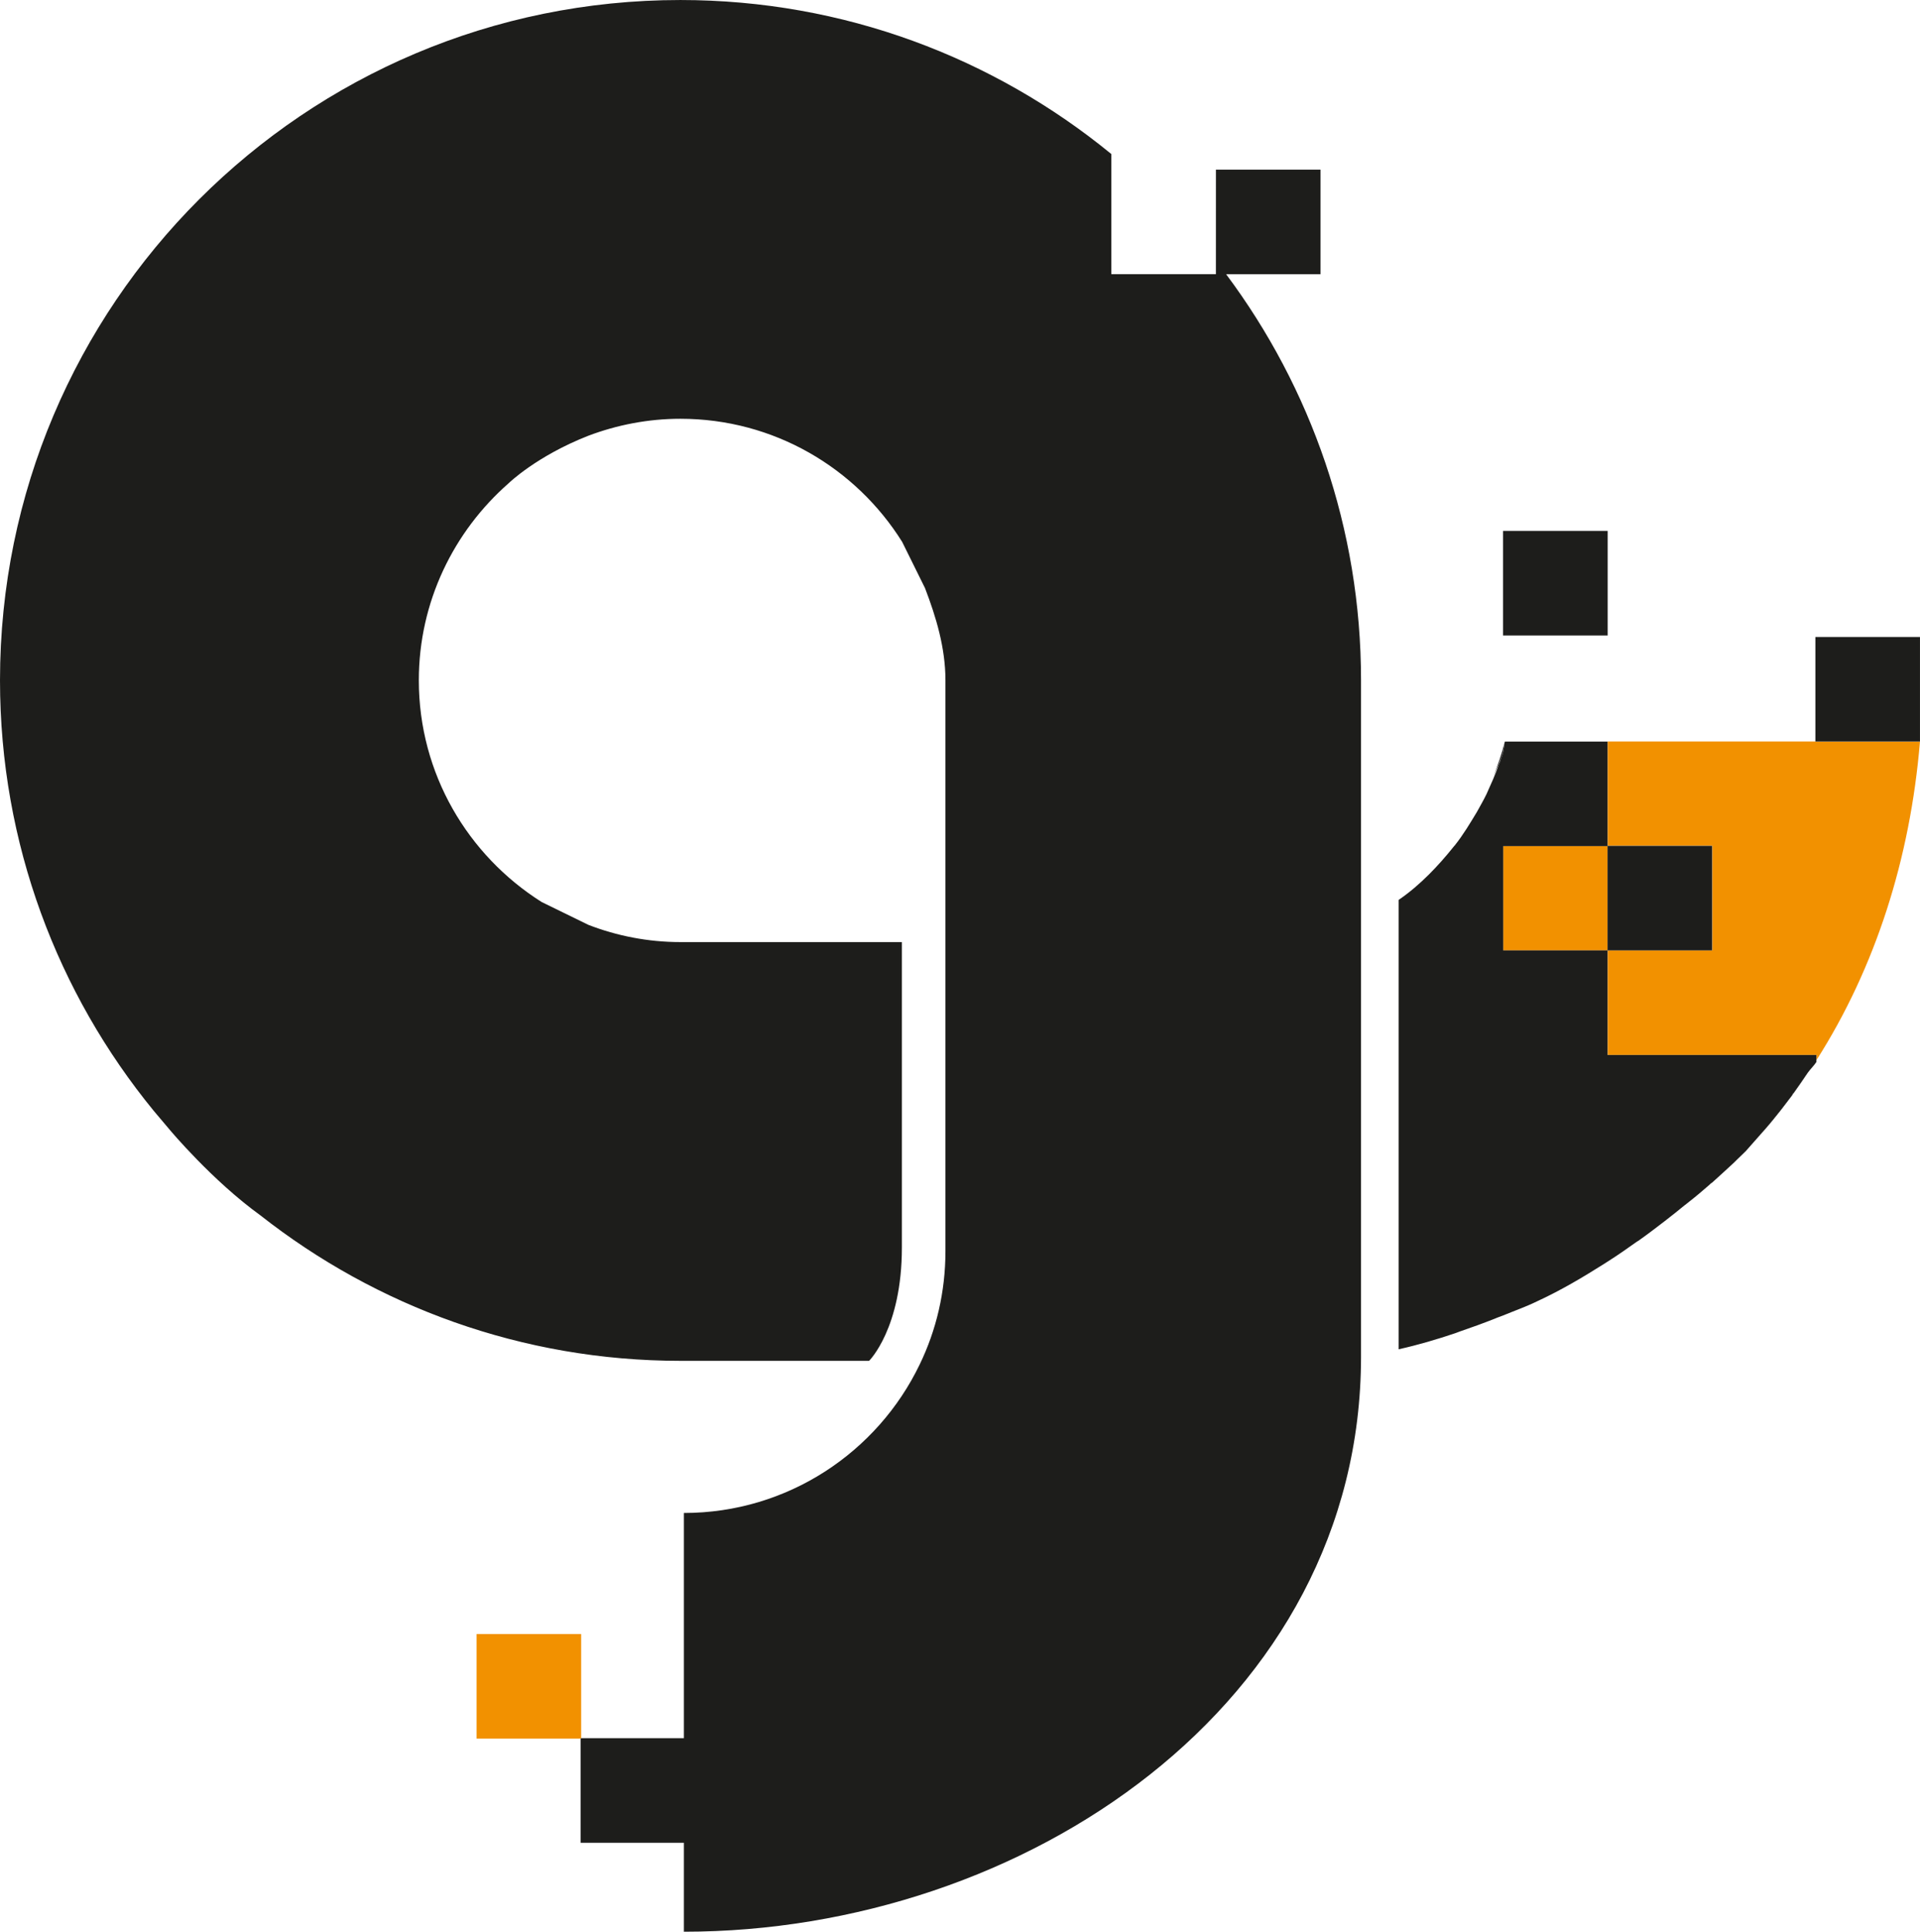 <?xml version="1.0" encoding="UTF-8"?>
<!DOCTYPE svg PUBLIC "-//W3C//DTD SVG 1.1//EN" "http://www.w3.org/Graphics/SVG/1.1/DTD/svg11.dtd">
<!-- Creator: CorelDRAW (Versione OEM) -->
<svg xmlns="http://www.w3.org/2000/svg" xml:space="preserve" width="67.733mm" height="68.157mm" version="1.1" style="shape-rendering:geometricPrecision; text-rendering:geometricPrecision; image-rendering:optimizeQuality; fill-rule:evenodd; clip-rule:evenodd"
viewBox="0 0 6773.34 6815.66"
 xmlns:xlink="http://www.w3.org/1999/xlink"
 xmlns:xodm="http://www.corel.com/coreldraw/odm/2003">
 <defs>
  <style type="text/css">
   <![CDATA[
    .fil0 {fill:#2B2A29;fill-rule:nonzero}
    .fil2 {fill:#1D1D1B;fill-rule:nonzero}
    .fil1 {fill:#F29100;fill-rule:nonzero}
   ]]>
  </style>
 </defs>
 <g id="Livello_x0020_1">
  <g id="_2638188378272">
   <path class="fil0" d="M5267.68 2741.64c11.77,-29.79 26.74,-57.85 35.18,-89.44 2.67,-11.67 2.85,-24.27 5.51,-36.13 -9.78,43.52 -25.24,84.6 -40.69,125.57z"/>
   <path class="fil0" d="M6377.9 3784.9c-67.05,96.45 -137.69,190.43 -218.01,275.59 80.32,-85.24 150.96,-179.14 218.01,-275.59z"/>
   <path class="fil0" d="M5302.81 4640.82c39.62,-16.13 79.57,-30.17 119.01,-48.58 -39.44,18.41 -79.39,32.45 -119.01,48.58z"/>
   <path class="fil0" d="M4933.78 4459.85l0 0.11c0.1,0 0.29,-0.11 0.37,-0.11l-0.37 0z"/>
   <path class="fil0" d="M6773.28 2717.34l0 -0.57c0,0.27 0,0.38 0,0.57z"/>
   <path class="fil0" d="M6159.91 4060.52c80.33,-85.17 150.97,-179.14 218.01,-275.6 0,-0.08 0,-0.08 0,-0.08 -65.24,97.1 -137.12,189.84 -218.01,275.68z"/>
   <path class="fil1" d="M6404.32 2616.1l-732.85 0 0 368.04 368.79 0 0 368.98 -368.98 0 0 -368.04 -368.52 0 0 368.34 368.71 0 0 368.81 367.74 0 0.38 0 368.71 0 0 17.91c208.17,-327.18 330.41,-710.57 364.92,-1123.58l-368.9 0 0 -0.46zm-4354.11 3149.27l-368.98 0 0 368.98 367.37 0 1.61 -1.61 0 -367.37z"/>
   <path class="fil0" d="M6404.32 2616.56l368.9 0c0,-0.19 0.11,-0.3 0.11,-0.49l-369.01 0 0 0.49z"/>
   <path class="fil2" d="M5671.04 3722.21l0 -368.91 -367.96 0 0 -367.95 367.96 0 0 367.95 368.9 0 0 -368.9 -368.9 0 0 -367.95 -362.27 0c-2.84,11.4 -2.84,23.71 -5.69,36.05 -1.88,7.58 -4.73,15.16 -7.58,22.76 -1.88,7.59 -4.73,15.17 -8.53,22.74 -11.39,35.09 -27.49,69.23 -42.68,103.37 -10.43,21.82 -22.77,42.69 -34.15,63.55 -24.65,40.78 -48.35,80.62 -77.76,117.61 -0.94,0.93 -0.94,1.87 -1.88,1.87 -0.97,1.91 -2.85,2.85 -3.8,4.74 -26.55,33.2 -54.99,65.45 -85.34,95.8 -33.2,33.18 -68.28,63.53 -107.18,90.08l0 1585.6c68.28,-15.15 135.62,-35.07 200.11,-56.87 2.85,-0.97 4.73,-1.92 7.58,-2.85 2.85,-0.94 4.73,-1.92 7.58,-2.85 41.74,-14.22 83.47,-29.41 124.25,-45.52 1.88,-0.96 4.73,-1.9 6.63,-2.85 7.59,-2.84 15.17,-5.69 22.75,-8.54 38.89,-16.11 79.68,-30.35 118.55,-49.3 82.5,-37.94 161.2,-84.41 236.13,-131.83l13.28 -8.52c36.05,-22.77 71.13,-47.42 104.33,-71.13 2.82,-0.94 4.73,-2.85 7.57,-4.74 32.24,-22.76 61.64,-45.53 90.09,-67.33 24.65,-18.98 48.36,-37.94 70.19,-55.97 2.84,-1.88 5.67,-3.79 8.52,-6.62 29.41,-22.76 55,-44.59 77.77,-64.49 2.84,-2.85 6.64,-6.63 10.43,-8.55 0,0 19.91,-18 41.71,-37.92 12.34,-11.37 25.63,-23.72 36.06,-33.21l10.43 -10.42c18.98,-18.01 31.29,-30.35 31.29,-30.35l69.22 -78.71c18.97,-21.81 36.99,-44.57 55.02,-67.31l27.51 -36.05c5.67,-6.64 11.37,-14.23 15.16,-21.8l0.94 0c17.07,-23.72 34.14,-48.39 50.27,-72.07 9.49,-13.29 21.8,-24.69 30.34,-37.96l0 -24.65 -736.85 0zm-869.63 -1321.97l0 2386.01c0,1227.13 -1189.2,2029.42 -2388.83,2029.42l0 -313.9 -364.17 0 0 -366.99 1.88 -1.91 362.29 0 0 -794.68c366.05,0 682.8,-214.33 831.67,-523.5 58.79,-121.37 91.05,-256.99 91.05,-400.19l0 -2014.26c0,-114.77 -33.2,-223.82 -72.07,-325.28l-80.62 -163.11c-163.12,-260.79 -452.34,-434.34 -782.37,-434.34 -113.79,0 -223.82,21.81 -324.33,59.73 -183.98,72.08 -281.67,167.86 -281.67,167.86 -193.44,169.76 -316.72,418.23 -316.72,695.14 0,330.03 173.55,618.31 433.39,782.37l165 80.62c100.51,38.87 210.54,60.7 324.33,60.7l781.43 0 0 1077.29c0,286.4 -115.7,400.19 -115.7,400.19l-665.73 0c-558.57,0 -1073.51,-192.5 -1481.3,-513.04 -170.69,-123.28 -319.6,-301.56 -319.6,-301.56 -18.95,-22.77 -37.93,-44.57 -56.88,-67.35 -338.55,-413.46 -542.46,-942.63 -542.46,-1519.22 0,-1325.77 1074.47,-2400.24 2400.24,-2400.24 576.59,0 1105.76,203.9 1520.17,543.4l0 423.89 369.01 0 0.08 -368.68 369.01 0 0 369.01 -332.91 0c298.57,400.14 475.81,896.01 475.81,1432.62zm870.11 -527.02l-369.01 0 0 368.98 369.01 0 0 -368.98zm732.77 742.82l368.98 0 0 -368.52 -368.98 0 0 368.52z"/>
  </g>
 </g>
</svg>
